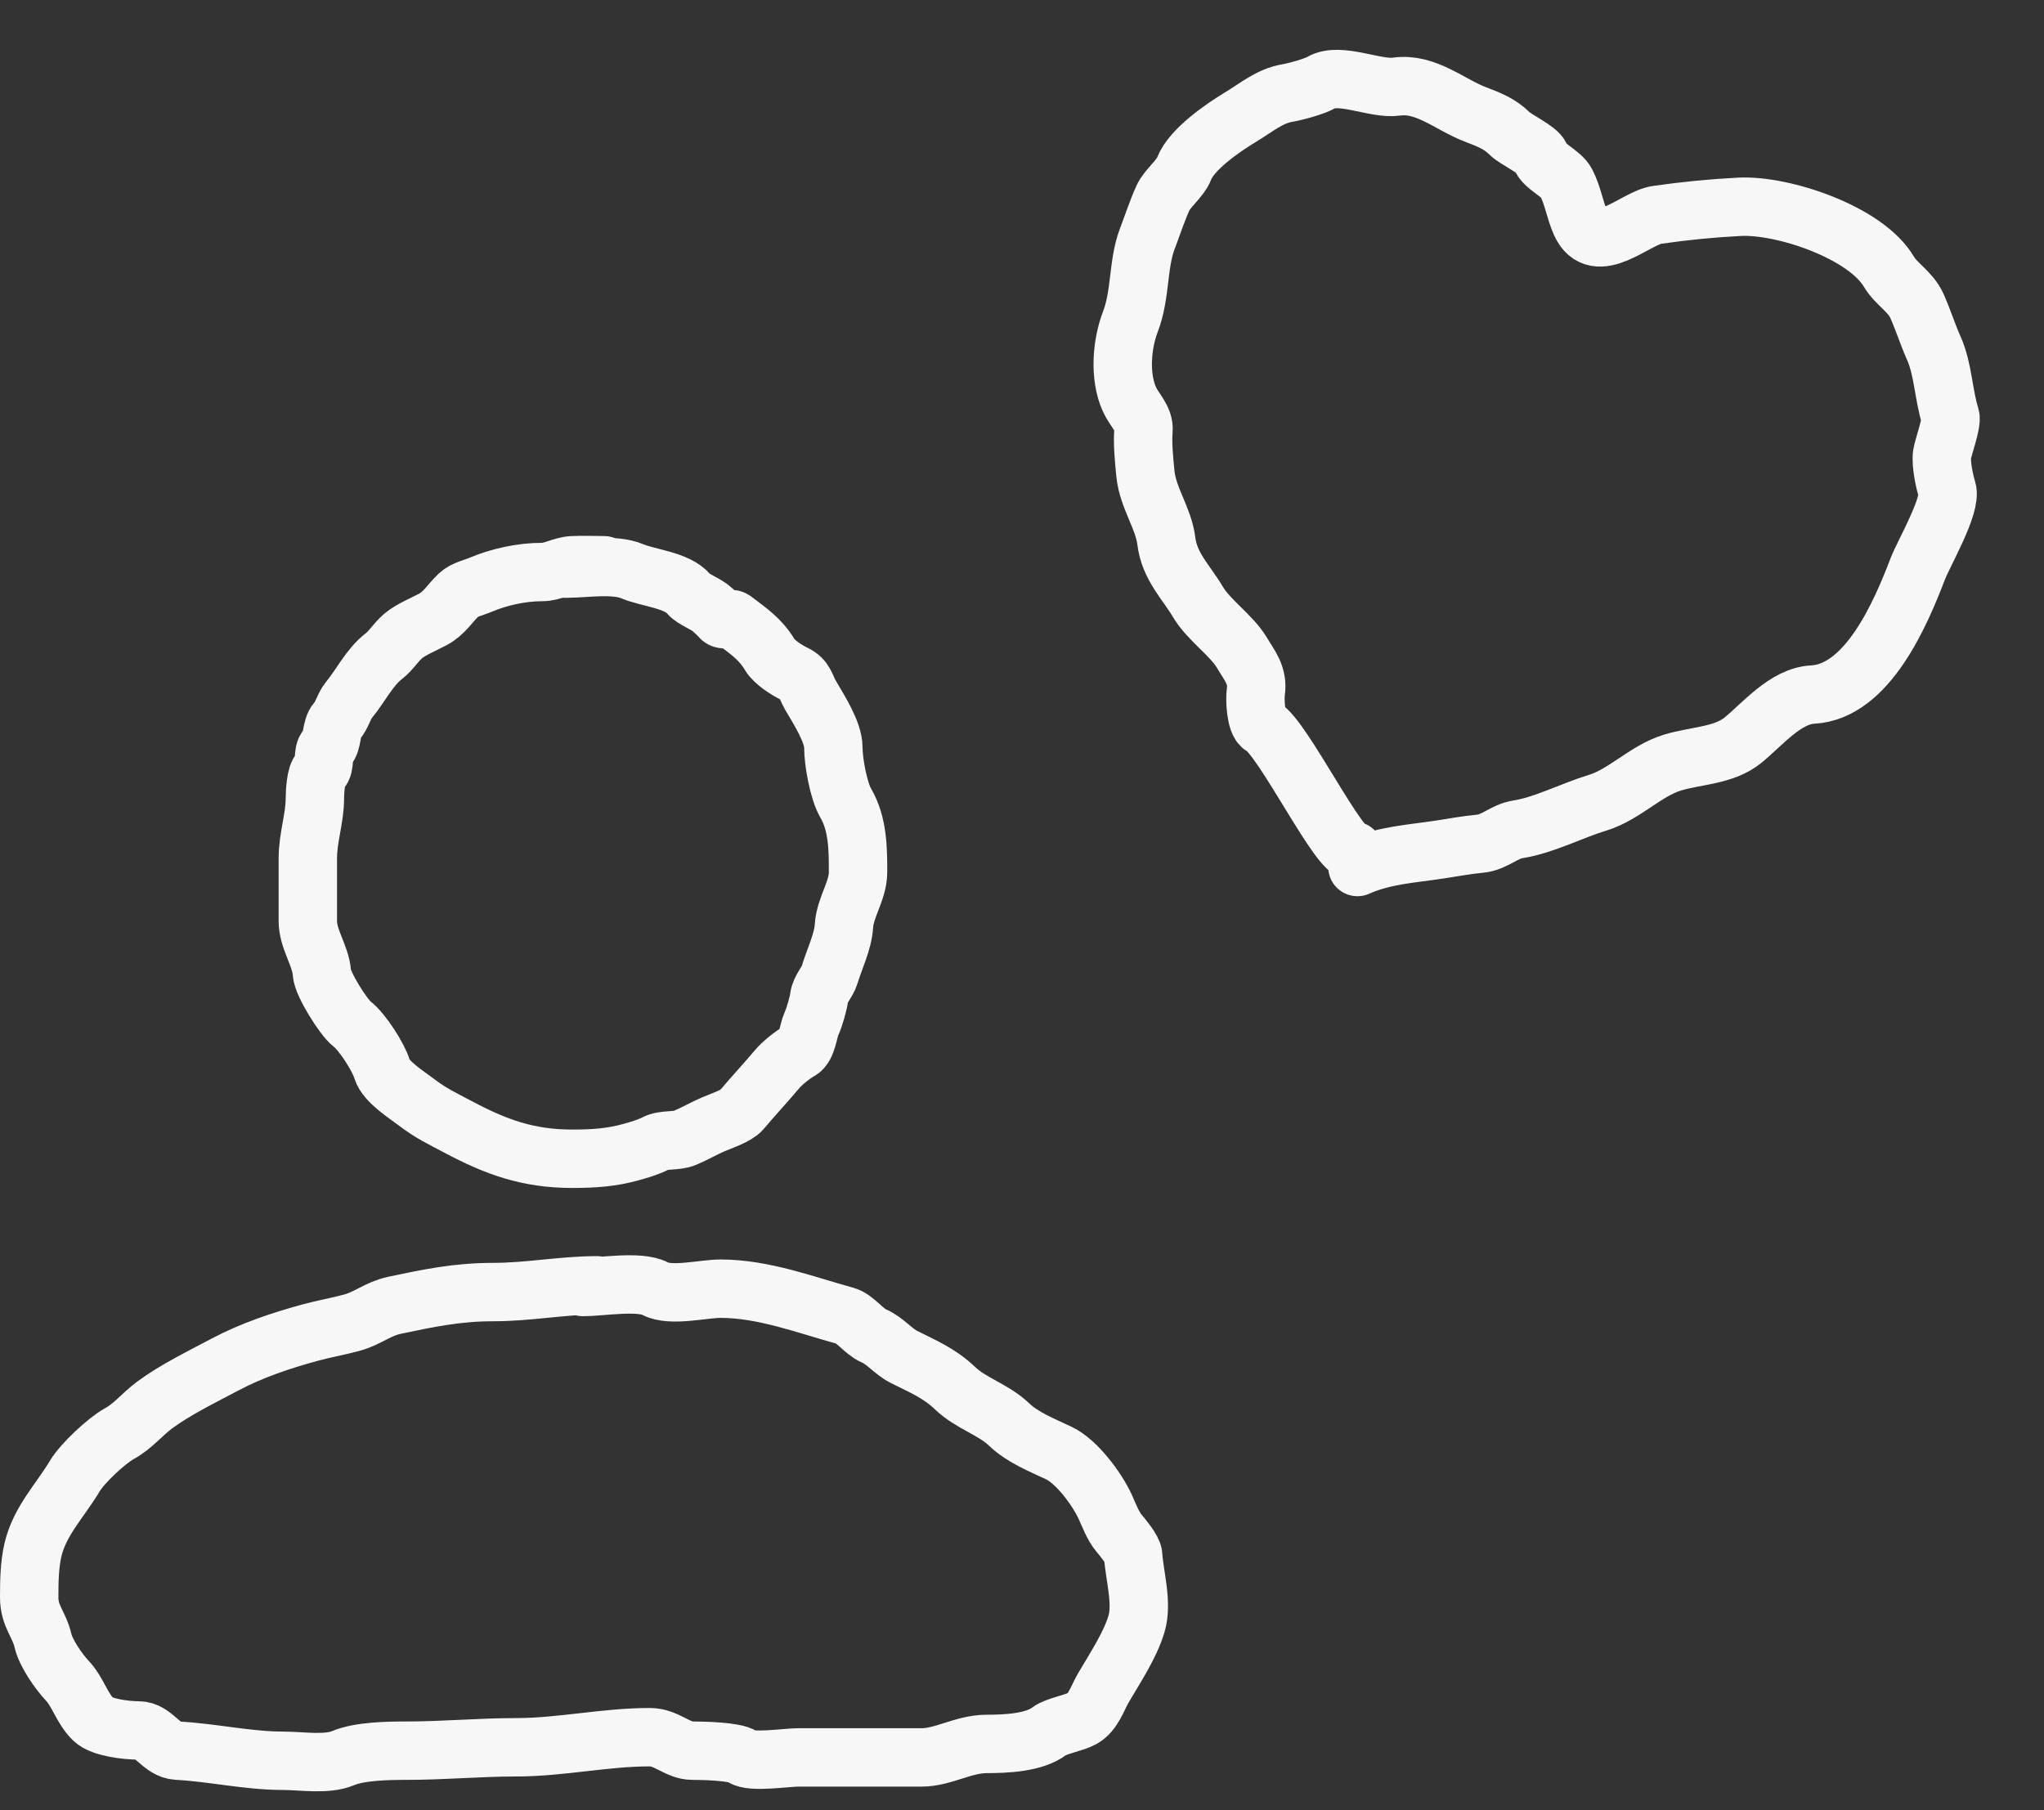 <?xml version="1.0" encoding="UTF-8"?> <svg xmlns="http://www.w3.org/2000/svg" width="70" height="62" viewBox="0 0 70 62" fill="none"><rect x="0" y="0" width="70" height="62" fill="#333333" stroke="none"/> <path d="M20.688 19.36C20.328 19.36 19.961 19.341 19.601 19.36C19.244 19.379 18.922 19.591 18.574 19.591C17.861 19.591 17.089 19.761 16.461 20.028C16.218 20.131 15.899 20.193 15.709 20.374C15.406 20.663 15.221 20.998 14.837 21.208C14.525 21.378 14.073 21.556 13.803 21.786C13.555 21.997 13.392 22.285 13.139 22.479C12.661 22.844 12.328 23.52 11.965 23.954C11.773 24.184 11.71 24.513 11.535 24.699C11.331 24.916 11.389 25.458 11.207 25.597C11.019 25.74 11.169 26.249 10.965 26.405C10.816 26.52 10.784 27.139 10.784 27.329C10.784 28.042 10.542 28.666 10.542 29.408V31.545C10.542 32.176 10.989 32.739 11.025 33.335C11.048 33.702 11.762 34.845 12.052 35.067C12.412 35.343 12.963 36.209 13.085 36.62C13.216 37.056 13.928 37.495 14.26 37.749C14.757 38.13 15.14 38.305 15.676 38.59C16.983 39.285 18.075 39.687 19.601 39.687C20.356 39.687 20.944 39.642 21.601 39.462C21.843 39.396 22.217 39.286 22.44 39.167C22.736 39.01 23.149 39.103 23.466 38.968C23.801 38.826 24.116 38.641 24.433 38.506C24.688 38.398 25.224 38.221 25.399 38.012C25.791 37.544 26.213 37.096 26.607 36.626C26.784 36.415 27.143 36.124 27.385 35.991C27.646 35.849 27.679 35.302 27.788 35.067C27.892 34.844 28.027 34.368 28.056 34.143C28.091 33.876 28.337 33.637 28.412 33.386C28.567 32.866 28.869 32.254 28.902 31.718C28.942 31.066 29.385 30.514 29.385 29.87C29.385 29.062 29.379 28.22 28.962 27.503C28.712 27.072 28.539 26.077 28.539 25.597C28.539 25.067 28.04 24.298 27.754 23.807C27.575 23.499 27.582 23.259 27.211 23.082C26.944 22.954 26.516 22.68 26.365 22.427C26.037 21.878 25.625 21.612 25.131 21.234C25.003 21.136 24.787 21.285 24.674 21.15C24.597 21.058 24.494 20.972 24.406 20.887C24.186 20.677 23.754 20.542 23.587 20.342C23.186 19.863 22.201 19.798 21.654 19.566C21.038 19.304 20.038 19.476 19.36 19.476M20.447 44.022C19.242 44.022 18.117 44.253 16.883 44.253C15.662 44.253 14.663 44.462 13.501 44.708C12.948 44.826 12.595 45.152 12.059 45.299C11.59 45.427 11.089 45.514 10.609 45.645C9.647 45.908 8.629 46.244 7.704 46.736C6.905 47.16 5.987 47.608 5.288 48.128C4.872 48.437 4.552 48.849 4.087 49.103C3.65 49.342 2.822 50.12 2.57 50.541C2.054 51.405 1.359 52.092 1.127 53.088C1.009 53.597 1 54.185 1 54.705C1 55.363 1.337 55.608 1.476 56.206C1.572 56.616 2.004 57.244 2.302 57.56C2.675 57.956 2.808 58.519 3.201 58.895C3.489 59.17 4.334 59.267 4.744 59.267C5.278 59.267 5.516 59.93 6.073 59.96C7.281 60.024 8.485 60.306 9.697 60.306C10.317 60.306 11.19 60.454 11.75 60.216C12.317 59.976 13.291 59.96 13.924 59.96C15.213 59.96 16.416 59.844 17.669 59.844C19.226 59.844 20.7 59.498 22.258 59.498C22.826 59.498 23.204 59.96 23.708 59.96C24.04 59.96 25.185 59.981 25.426 60.165C25.71 60.382 26.943 60.191 27.331 60.191L31.559 60.191C32.307 60.191 32.992 59.729 33.794 59.729C34.45 59.729 35.419 59.687 35.934 59.292C36.163 59.118 36.755 59.022 37.055 58.863C37.438 58.659 37.575 58.176 37.779 57.823C38.179 57.136 38.699 56.362 38.92 55.622C39.136 54.899 38.85 53.966 38.806 53.261C38.795 53.074 38.446 52.657 38.323 52.511C38.109 52.255 37.982 51.893 37.84 51.587C37.562 50.989 36.875 50.06 36.27 49.771C35.689 49.493 35.033 49.243 34.552 48.783C34.014 48.269 33.255 48.069 32.706 47.544C32.16 47.022 31.593 46.796 30.955 46.473C30.59 46.288 30.303 45.913 29.928 45.754C29.585 45.608 29.281 45.157 28.955 45.068C27.598 44.697 26.154 44.137 24.674 44.137C24.081 44.137 22.973 44.42 22.44 44.137C21.897 43.849 20.595 44.08 19.963 44.08" stroke="#F8F7F8" stroke-width="2" stroke-linecap="round"></path> <path d="M46.487 29.695C47.4 29.288 48.347 29.244 49.34 29.091C49.798 29.02 50.224 28.941 50.698 28.895C51.19 28.847 51.512 28.477 51.979 28.405C52.87 28.268 53.834 27.76 54.714 27.493C55.631 27.214 56.352 26.4 57.278 26.118C58.092 25.871 59.037 25.886 59.695 25.348C60.363 24.801 61.152 23.837 62.074 23.789C63.961 23.691 65.101 20.986 65.676 19.485C65.882 18.947 66.849 17.297 66.68 16.767C66.589 16.482 66.463 15.88 66.51 15.561C66.547 15.316 66.858 14.475 66.791 14.264C66.558 13.532 66.548 12.649 66.231 11.937C66.018 11.459 65.865 10.964 65.649 10.479C65.428 9.984 64.937 9.73 64.692 9.311C63.899 7.958 61.061 7.005 59.568 7.083C58.589 7.134 57.733 7.219 56.747 7.359C56.005 7.464 54.669 8.846 54.131 7.639C53.926 7.178 53.876 6.724 53.641 6.262C53.471 5.93 52.864 5.701 52.758 5.368C52.683 5.133 51.911 4.784 51.703 4.577C51.359 4.234 50.99 4.096 50.515 3.914C49.643 3.58 48.829 2.824 47.823 2.967C47.099 3.07 45.882 2.455 45.246 2.828C45.012 2.964 44.374 3.138 44.09 3.186C43.487 3.287 43.027 3.682 42.519 3.989C41.895 4.365 40.808 5.106 40.55 5.78C40.421 6.117 39.974 6.454 39.829 6.776C39.623 7.23 39.468 7.716 39.29 8.182C38.962 9.035 39.07 10.084 38.713 11.015C38.408 11.809 38.333 12.901 38.676 13.67C38.84 14.039 39.196 14.335 39.16 14.742C39.122 15.178 39.18 15.753 39.226 16.219C39.308 17.055 39.847 17.741 39.943 18.53C40.049 19.403 40.641 19.962 41.016 20.601C41.395 21.247 42.177 21.751 42.543 22.374C42.778 22.776 43.093 23.123 43.008 23.694C42.972 23.933 42.998 24.757 43.239 24.886C43.935 25.257 45.916 29.336 46.362 29.137" stroke="#F8F7F8" stroke-width="2" stroke-linecap="round"></path> </svg> 